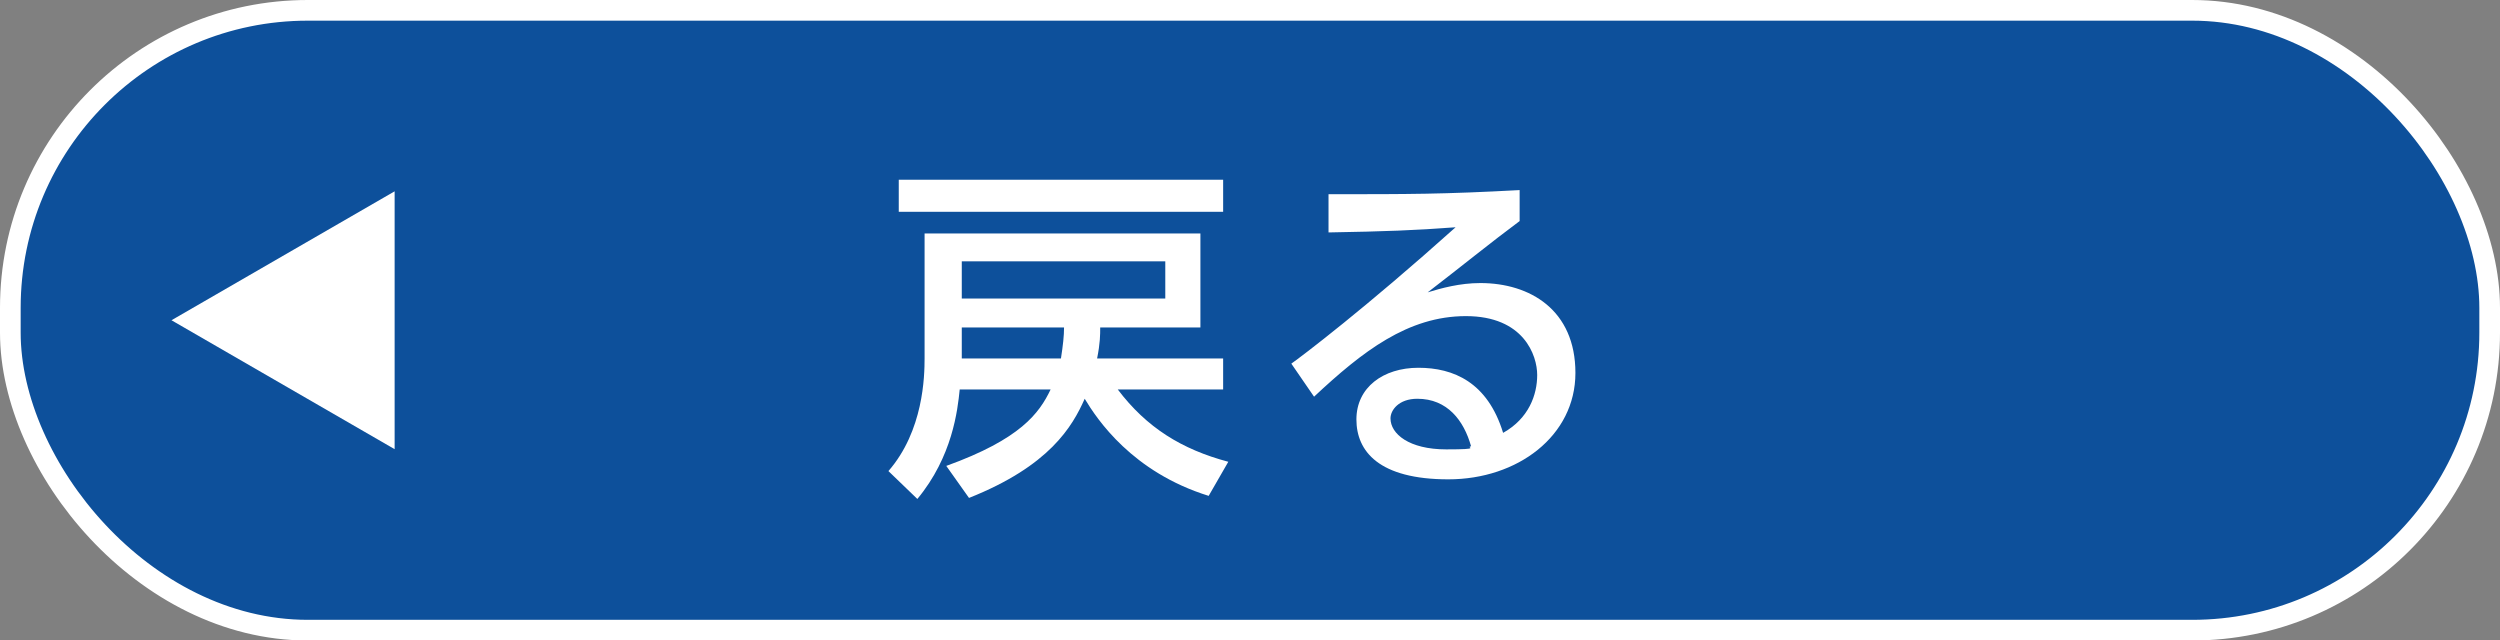 <?xml version="1.0" encoding="UTF-8"?>
<svg xmlns="http://www.w3.org/2000/svg" version="1.1" viewBox="0 0 242 62">
  <rect x="0" y="0" width="242" height="62" fill="#808080" stroke="none"/>
  <defs>
    <style>
      .cls-1, .cls-2 {
        fill: #fff;
      }

      .cls-2 {
        stroke: #0d509b;
        stroke-width: .6px;
      }

      .cls-2, .cls-3 {
        stroke-miterlimit: 10;
      }

      .cls-3 {
        fill: #0d509b;
        stroke: #fff;
        stroke-width: 2px;
      }
    </style>
  </defs>
  <!-- Generator: Adobe Illustrator 28.6.0, SVG Export Plug-In . SVG Version: 1.2.0 Build 709)  -->
  <g>
    <g id="_レイヤー_1" data-name="レイヤー_1">
      <g>
        <rect class="cls-3" x="1" y="1" width="240" height="60" rx="28.8" ry="28.8"/>
        <g>
          <path class="cls-1" d="M117,48c-7.4-2.3-10.8-7.4-12-9.4-1.2,2.7-3.4,6.5-11.2,9.6l-2.2-3.1c7.2-2.6,9-5.1,10.1-7.4h-8.8c-.2,2-.7,6.5-4.1,10.6l-2.8-2.7c3.4-3.9,3.5-9.2,3.5-10.9v-12.1h26.7v9.1h-9.7c0,.7,0,1.5-.3,3h12.2v3h-10.2c2.8,3.7,6.2,5.8,10.7,7l-1.9,3.3ZM87,17.4h31.4v3.1h-31.4v-3.1ZM93.1,25.3v3.6h19.7v-3.6h-19.7ZM93.1,31.7v3h9.6c.2-1.3.3-2.2.3-3h-9.9Z"/>
          <path class="cls-1" d="M147.1,21.4c-2.7,2-5.9,4.6-8.9,6.9,1.3-.4,3.1-.9,5.1-.9,4.8,0,9.2,2.6,9.2,8.7s-5.6,10.3-12.3,10.3-8.9-2.7-8.9-5.8,2.6-5,6-5,6.7,1.4,8.2,6.3c2.5-1.4,3.3-3.7,3.3-5.6s-1.3-5.7-6.9-5.7-10,3.4-14.7,7.8l-2.2-3.2c1-.7,7.2-5.4,15.9-13.2-4,.3-6.7.4-12.3.5v-3.7c7.9,0,11.1,0,18.5-.4v3.1ZM137.2,38.6c-1.8,0-2.6,1.1-2.6,1.9,0,1.5,1.8,3,5.4,3s1.8-.2,2.4-.3c-.7-2.5-2.3-4.6-5.2-4.6Z"/>
        </g>
        <polygon class="cls-2" points="16 31 38.5 44 38.5 18 16 31"/>
      </g>
    </g>
  </g>
</svg>